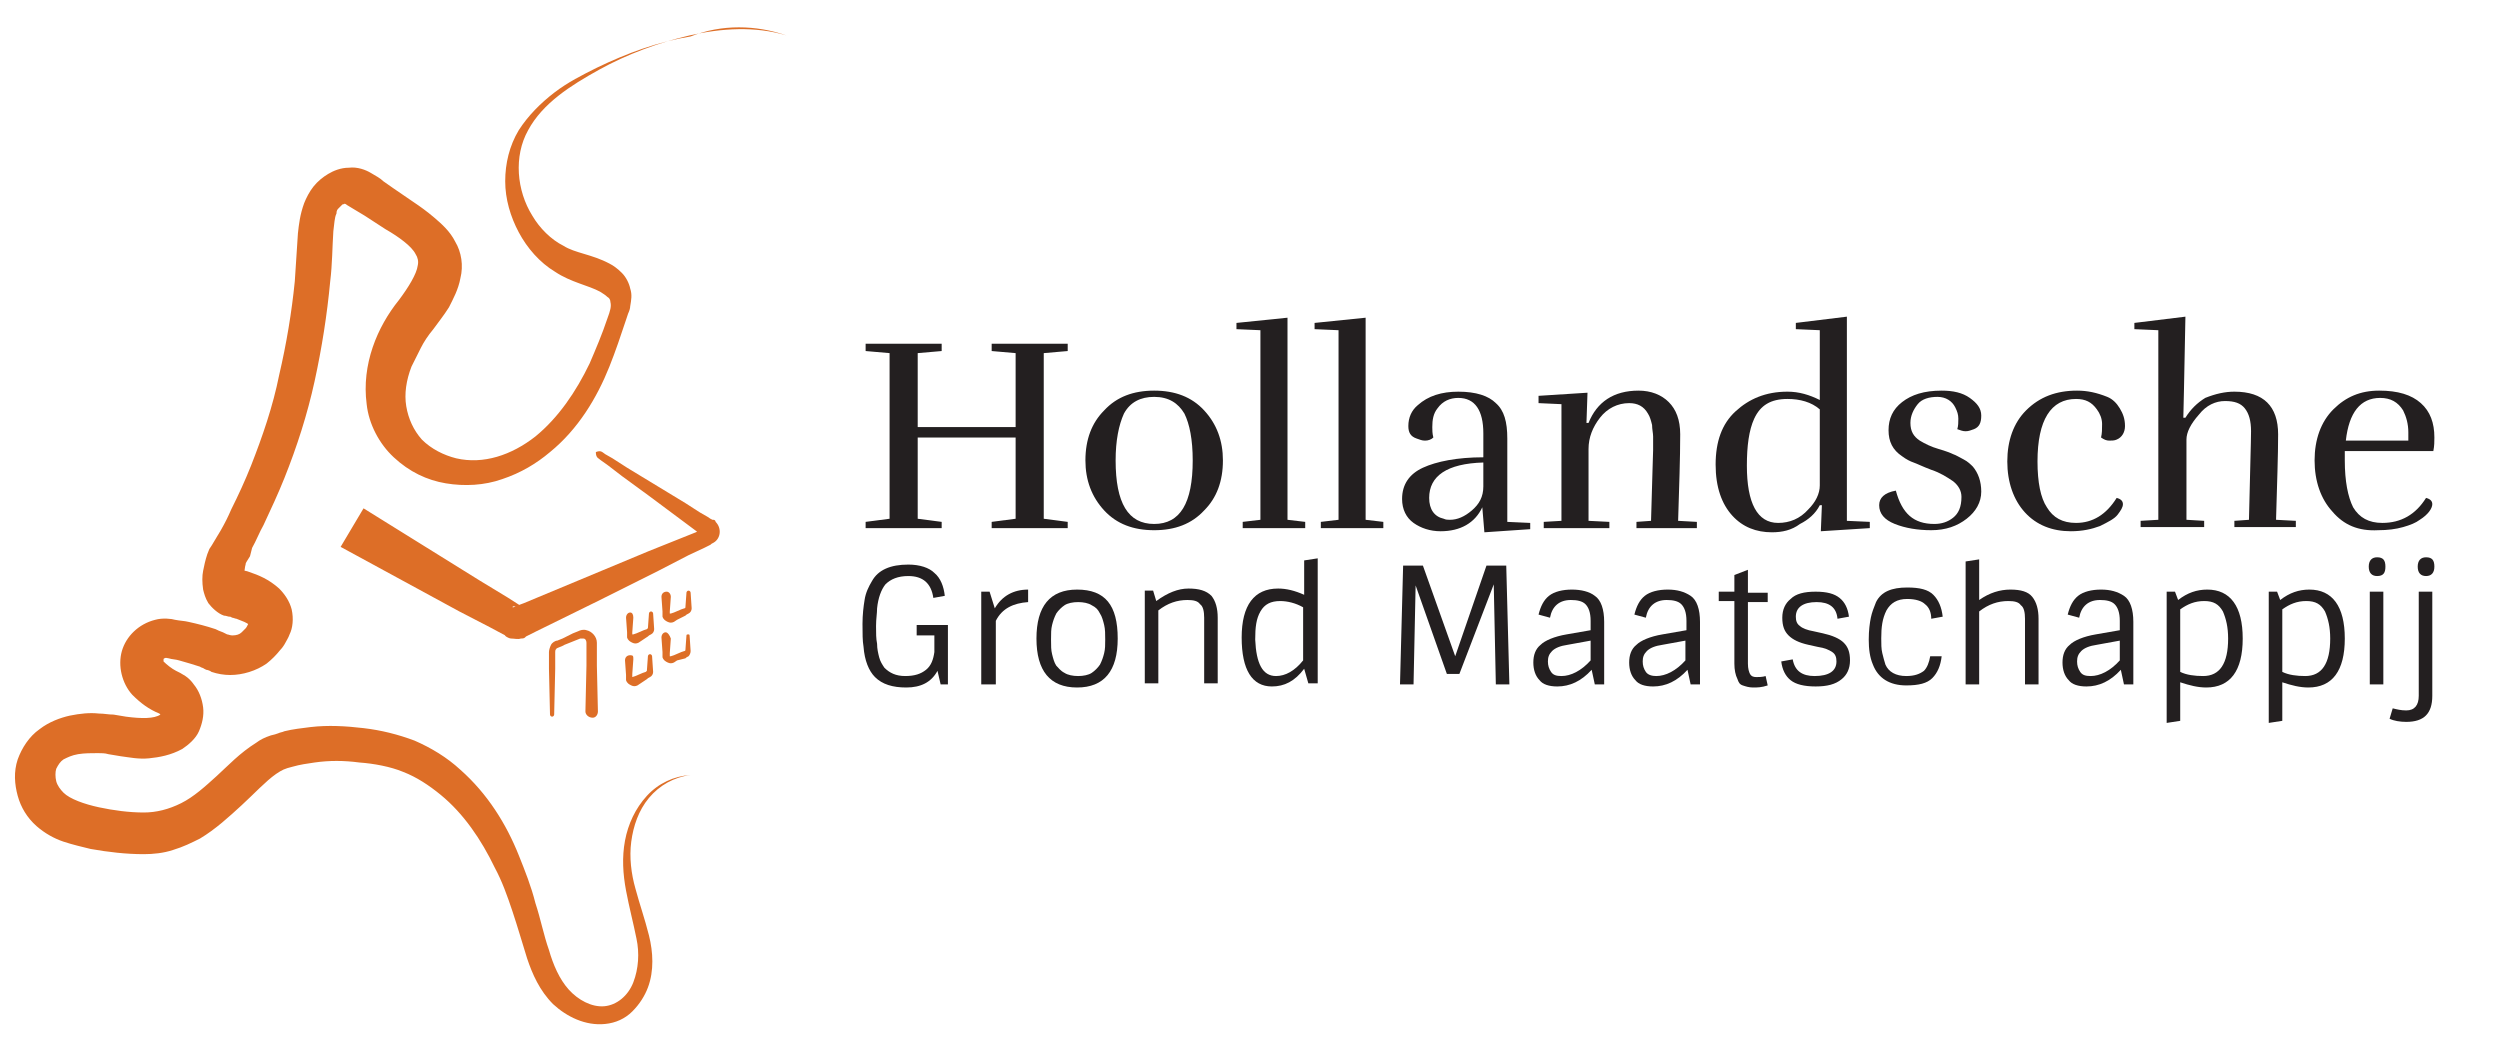 <?xml version="1.0" encoding="utf-8"?>
<!-- Generator: Adobe Illustrator 26.2.1, SVG Export Plug-In . SVG Version: 6.00 Build 0)  -->
<svg version="1.1" id="Layer_1" xmlns="http://www.w3.org/2000/svg" xmlns:xlink="http://www.w3.org/1999/xlink" x="0px" y="0px"
	 viewBox="0 0 240 100" style="enable-background:new 0 0 240 100;" xml:space="preserve">
<style type="text/css">
	.st0{fill:#DD6E27;}
	.st1{fill:#231F20;}
</style>
<g id="logo1">
</g>
<g id="logo2_1_">
</g>
<g id="logo3">
</g>
<g id="logo4">
</g>
<g id="logo5">
</g>
<g id="logo6">
</g>
<g id="logo7">
</g>
<g id="Layer_8">
	<g>
		<path class="st0" d="M75.5,3.4c-3-0.9-6.2-0.7-9.3,0c-3,0.7-6,1.8-8.7,3.3c-2.7,1.5-5.4,3.2-6.8,5.8c-1.4,2.5-1.1,5.8,0.4,8.2
			c0.7,1.2,1.8,2.3,3,2.9c1.1,0.7,2.7,0.8,4.4,1.7c0.4,0.2,0.8,0.5,1.2,0.9c0.4,0.4,0.7,1,0.8,1.5c0.2,0.6,0.1,1.1,0,1.7
			c0,0.2-0.1,0.5-0.2,0.7l-0.2,0.6c-0.5,1.5-1,3-1.6,4.5c-1.2,3-3,6-5.7,8.2c-1.3,1.1-2.8,2-4.6,2.6c-1.7,0.6-3.6,0.7-5.4,0.4
			s-3.5-1.1-5-2.5c-1.4-1.3-2.4-3.2-2.6-5.1c-0.5-3.8,1-7.4,3.1-10c0.9-1.2,1.7-2.5,1.8-3.3c0.1-0.4,0-0.8-0.2-1.1
			c-0.2-0.4-0.6-0.8-1.1-1.2s-1.1-0.8-1.8-1.2l-2-1.3l-1-0.6c-0.3-0.2-0.7-0.4-0.8-0.5c-0.2-0.1-0.1,0-0.2,0s-0.1,0-0.2,0.1
			c-0.1,0.1-0.2,0.2-0.3,0.3c-0.1,0.1-0.2,0.2-0.2,0.5c-0.2,0.4-0.2,1-0.3,1.7c-0.1,1.5-0.1,3.2-0.3,4.8c-0.3,3.2-0.8,6.4-1.5,9.6
			c-0.7,3.2-1.7,6.3-2.9,9.3c-0.6,1.5-1.3,3-2,4.5c-0.4,0.7-0.7,1.5-1.1,2.2L24,53.4c-0.2,0.3-0.5,0.8-0.4,0.7
			c-0.1,0.3-0.2,1.1-0.1,1.2c0,0,0,0-0.1-0.2c-0.1-0.1-0.3-0.4-0.6-0.5c-0.1,0-0.1,0-0.2,0l0.2,0l0.4,0.1c0.2,0.1,0.5,0.1,0.7,0.2
			c0.9,0.3,1.9,0.7,2.9,1.6c0.5,0.5,1,1.2,1.2,2c0.2,0.9,0.1,1.8-0.2,2.4c-0.1,0.3-0.3,0.6-0.4,0.8c-0.1,0.2-0.3,0.5-0.5,0.7
			c-0.4,0.5-0.8,0.9-1.3,1.3c-1,0.7-2.3,1.1-3.5,1.1c-0.6,0-1.2-0.1-1.8-0.3c-0.1-0.1-0.4-0.2-0.5-0.2l-0.2-0.1
			c-0.1-0.1-0.3-0.1-0.4-0.2c-0.6-0.2-1.3-0.4-2-0.6c-0.3-0.1-0.7-0.1-1-0.2c-0.4-0.1-0.4,0-0.4,0c0,0-0.1,0-0.1,0.1
			c0,0.1,0,0.1,0,0.2c0.3,0.3,0.8,0.7,1.2,0.9l0.4,0.2c0.2,0.1,0.3,0.2,0.5,0.3c0.3,0.2,0.6,0.5,0.8,0.8c0.5,0.6,0.8,1.4,0.9,2.2
			c0.1,0.8-0.1,1.6-0.4,2.3s-1,1.3-1.6,1.7c-1.1,0.6-2.2,0.8-3.2,0.9c-1,0.1-1.9-0.1-2.7-0.2l-1.2-0.2c-0.3-0.1-0.7-0.1-1-0.1
			c-0.6,0-1.3,0-1.9,0.1s-1,0.3-1.4,0.5c-0.3,0.2-0.5,0.5-0.7,0.9c-0.1,0.3-0.1,0.8,0,1.2c0.1,0.4,0.4,0.8,0.7,1.1
			c0.6,0.6,2,1.1,3.4,1.4c1.4,0.3,2.9,0.5,4.3,0.5c1.2,0,2.4-0.3,3.6-0.9c1.2-0.6,2.3-1.6,3.4-2.6c1.1-1,2.2-2.2,3.8-3.2
			c0.4-0.3,0.8-0.5,1.4-0.7l0.4-0.1l0.3-0.1c0.2-0.1,0.4-0.1,0.6-0.2c0.8-0.2,1.7-0.3,2.5-0.4c1.7-0.2,3.4-0.1,5.1,0.1
			c1.7,0.2,3.3,0.6,4.9,1.2c1.6,0.7,3.1,1.6,4.4,2.8c2.6,2.3,4.4,5.2,5.6,8.2c0.6,1.5,1.2,3,1.6,4.6c0.5,1.5,0.8,3.1,1.3,4.5
			c0.4,1.4,1,2.8,1.9,3.8c0.9,1,2.2,1.7,3.4,1.6c1.2-0.1,2.3-1,2.8-2.3c0.5-1.3,0.6-2.8,0.3-4.2c-0.3-1.5-0.7-3-1-4.6
			c-0.3-1.6-0.4-3.2-0.1-4.8c0.3-1.6,1-3.1,2.1-4.3c1.1-1.2,2.6-1.9,4.2-2c-1.6,0.2-3,1-4,2.2c-1,1.2-1.5,2.7-1.7,4.2
			c-0.2,1.5,0,3.1,0.4,4.5c0.4,1.5,0.9,2.9,1.3,4.5c0.4,1.6,0.5,3.4-0.1,5c-0.3,0.8-0.8,1.6-1.5,2.3s-1.6,1.1-2.6,1.2
			c-1.9,0.2-3.7-0.7-5-1.9c-1.3-1.3-2-2.9-2.5-4.4c-0.5-1.6-0.9-3-1.4-4.5c-0.5-1.5-1-2.9-1.7-4.2c-1.3-2.7-3-5.2-5.2-7
			c-1.1-0.9-2.3-1.7-3.6-2.2c-1.2-0.5-2.8-0.8-4.2-0.9c-1.5-0.2-2.9-0.2-4.3,0c-0.7,0.1-1.4,0.2-2.1,0.4c-0.8,0.2-1,0.3-1.6,0.7
			c-1,0.7-2.1,1.9-3.3,3c-1.2,1.1-2.5,2.3-4,3.2c-0.8,0.4-1.6,0.8-2.6,1.1c-0.9,0.3-1.9,0.4-2.8,0.4c-1.7,0-3.4-0.2-5.1-0.5
			c-0.8-0.2-1.7-0.4-2.6-0.7c-0.9-0.3-1.8-0.8-2.6-1.5c-0.9-0.8-1.5-1.8-1.8-2.9c-0.3-1.1-0.4-2.3,0-3.5c0.4-1.1,1.1-2.2,2.1-2.9
			c0.9-0.7,2-1.1,2.9-1.3c1-0.2,1.9-0.3,2.8-0.2c0.5,0,0.9,0.1,1.4,0.1l1.2,0.2c1.5,0.2,2.7,0.2,3.3-0.2c0,0,0,0.1,0,0c0,0,0,0,0,0
			s0,0,0,0c0,0,0,0,0,0l0,0c0,0-0.1-0.1-0.1-0.1c-1-0.4-1.8-1-2.6-1.8c-1-1.1-1.4-2.8-1-4.2c0.4-1.4,1.6-2.6,3.2-3
			c0.7-0.2,1.6-0.1,1.9,0c0.5,0.1,0.9,0.1,1.3,0.2c0.9,0.2,1.7,0.4,2.6,0.7c0.2,0.1,0.4,0.2,0.7,0.3l0.4,0.2c0,0,0,0,0,0
			c0.1,0,0.3,0.1,0.5,0.1c0.4,0,0.7-0.1,0.9-0.3c0.1-0.1,0.2-0.2,0.4-0.4c0.1-0.1,0.2-0.4,0.3-0.5c0-0.1,0,0,0,0.1
			c0,0.1,0.1,0.1,0,0.1c-0.1-0.2-0.7-0.4-1.2-0.6c-0.1,0-0.3-0.1-0.4-0.1l-0.2-0.1l-0.1,0c-0.1,0-0.3-0.1-0.5-0.1
			c-0.6-0.2-1.2-0.8-1.5-1.2c-0.3-0.5-0.4-0.9-0.5-1.3c-0.1-0.7-0.1-1.3,0-1.8c0.1-0.5,0.2-1,0.4-1.6c0.1-0.2,0.1-0.3,0.2-0.5
			l0.2-0.3l0.3-0.5l0.6-1c0.4-0.7,0.7-1.3,1-2c0.7-1.4,1.3-2.7,1.9-4.2c1.1-2.8,2.1-5.7,2.7-8.7c0.7-3,1.2-6,1.5-9
			c0.1-1.5,0.2-3,0.3-4.6c0.1-0.9,0.2-1.8,0.6-2.9c0.2-0.5,0.5-1.1,0.9-1.6c0.4-0.5,0.9-0.9,1.4-1.2s1.2-0.6,2-0.6
			c0.8-0.1,1.6,0.2,2.1,0.5c0.5,0.3,0.9,0.5,1.2,0.8l1,0.7l1.9,1.3c0.6,0.4,1.3,0.9,2,1.5c0.7,0.6,1.5,1.3,2,2.3
			c0.6,1,0.8,2.3,0.5,3.5c-0.2,1.1-0.7,2-1.1,2.8c-0.5,0.8-1,1.4-1.5,2.1c-0.5,0.6-0.9,1.2-1.2,1.8c-0.3,0.6-0.6,1.2-0.9,1.8
			c-0.5,1.3-0.7,2.6-0.5,3.8c0.2,1.2,0.7,2.3,1.5,3.2c0.9,0.9,2.1,1.5,3.3,1.8c2.6,0.6,5.3-0.3,7.6-2.1c2.2-1.8,3.9-4.3,5.2-7
			c0.6-1.4,1.2-2.8,1.7-4.3c0.3-0.8,0.4-1.2,0.3-1.6c0-0.2-0.1-0.4-0.3-0.5c-0.2-0.2-0.4-0.3-0.7-0.5c-1.1-0.6-2.8-0.9-4.3-1.9
			c-1.5-0.9-2.7-2.3-3.5-3.8c-0.8-1.5-1.3-3.2-1.3-4.9c0-1.7,0.4-3.4,1.3-4.9c0.9-1.4,2.1-2.6,3.4-3.6s2.7-1.7,4.1-2.4
			c2.9-1.4,5.9-2.5,9-3C69.3,2.3,72.6,2.4,75.5,3.4z"/>
	</g>
	<g>
		<path class="st0" d="M34.9,48.8L46,55.7l2.8,1.7l1.4,0.9c0.1,0.1-0.1-0.1-0.3-0.1c-0.2,0-0.3,0-0.5,0c-0.1,0-0.2,0-0.2,0.1
			c0,0,0,0,0.1,0l0.2-0.1l0.8-0.3l6-2.5l6-2.5l3-1.2l1.5-0.6l0.4-0.2l0.2-0.1c0.1,0,0.2-0.1,0.1,0c-0.2,0.2-0.2,0.5-0.1,0.6
			l-5.1-3.8l-2.6-1.9l-1.3-1l-0.7-0.5c-0.2-0.2-0.5-0.2-0.5-0.8c0.5-0.2,0.6,0,0.9,0.2l0.7,0.4l1.4,0.9l2.8,1.7l2.8,1.7l1.4,0.9
			l0.7,0.4l0.3,0.2l0.2,0.1l0.1,0c0.1,0,0.2,0.1,0.2,0.2c0.6,0.6,0.5,1.6-0.2,2c-0.2,0.1-0.2,0.1-0.3,0.2l-0.2,0.1l-0.4,0.2
			l-1.5,0.7l-2.9,1.5l-5.8,2.9l-5.9,2.9L50.7,61l-0.2,0.1l-0.1,0.1c-0.1,0.1-0.3,0.1-0.4,0.1c-0.3,0.1-0.6,0-0.9,0
			c-0.3,0-0.7-0.3-0.6-0.3L47,60.2l-2.9-1.5l-11.4-6.2L34.9,48.8z"/>
	</g>
	<g>
		<path class="st0" d="M56.2,68.3l0.1-4.4l0-2.2c0-0.2-0.1-0.4-0.3-0.4c-0.1,0-0.2,0-0.3,0l-0.5,0.2l-1,0.4
			c-0.3,0.2-0.8,0.3-0.8,0.4c-0.1,0.1-0.1,0.2-0.1,0.3l0,0.5l0,1.1l-0.1,4.4c0,0.1-0.1,0.2-0.2,0.2c-0.1,0-0.2-0.1-0.2-0.2l-0.1-4.4
			l0-1.1l0-0.5c0-0.2,0.1-0.5,0.2-0.7c0.1-0.2,0.4-0.4,0.6-0.4l0.5-0.2l1-0.5l0.5-0.2c0.2-0.1,0.5-0.2,0.8-0.1c0.5,0.1,1,0.6,1,1.2
			l0,2.2l0.1,4.4c0,0.3-0.2,0.6-0.5,0.6C56.5,68.9,56.2,68.6,56.2,68.3C56.2,68.4,56.2,68.3,56.2,68.3z"/>
	</g>
	<g>
		<path class="st0" d="M60.8,59.3l-0.1,1.4l0,0.2c0,0,0,0,0,0s0,0,0.1,0l0.3-0.1l0.7-0.3l0.3-0.1c0,0,0.1-0.1,0.1-0.1l0.1-1.4
			c0-0.1,0.1-0.2,0.2-0.2c0.1,0,0.2,0.1,0.2,0.2l0.1,1.5c0,0.2-0.1,0.4-0.3,0.5c-0.2,0.1-0.2,0.1-0.3,0.2l-0.6,0.4l-0.3,0.2
			c-0.2,0.1-0.4,0.1-0.6,0s-0.4-0.2-0.5-0.5c0-0.1,0-0.2,0-0.3l0-0.2l-0.1-1.4c0-0.3,0.2-0.5,0.4-0.5S60.8,59,60.8,59.3
			C60.8,59.2,60.8,59.3,60.8,59.3z"/>
	</g>
	<g>
		<path class="st0" d="M60.8,63.3l-0.1,1.4l0,0.2c0,0.1,0,0,0,0.1c0,0,0,0,0,0s0,0,0,0l0.3-0.1l0.7-0.3l0.3-0.1c0,0,0.1-0.1,0.1-0.1
			l0.1-1.4c0-0.1,0.1-0.2,0.2-0.2c0.1,0,0.2,0.1,0.2,0.2l0.1,1.5c0,0.2-0.1,0.4-0.3,0.5c-0.2,0.1-0.2,0.1-0.3,0.2l-0.6,0.4l-0.3,0.2
			c-0.2,0.1-0.4,0.1-0.6,0c-0.2-0.1-0.4-0.2-0.5-0.5c0-0.1,0-0.2,0-0.3l0-0.2l-0.1-1.4c0-0.3,0.2-0.5,0.5-0.5S60.8,63,60.8,63.3
			C60.8,63.2,60.8,63.2,60.8,63.3z"/>
	</g>
	<g>
		<path class="st0" d="M64.4,57.3l-0.1,1.4l0,0.2c0,0.1,0,0,0,0c0,0,0,0,0,0c0,0,0,0,0.1,0l0.3-0.1l0.7-0.3l0.3-0.1
			c0,0,0.1,0,0.1-0.1l0.1-1.4c0-0.1,0.1-0.2,0.2-0.2c0.1,0,0.2,0.1,0.2,0.2l0.1,1.5c0,0.2-0.1,0.4-0.3,0.5c-0.2,0.1-0.2,0.1-0.3,0.2
			L65,59.5l-0.3,0.2c-0.2,0.1-0.4,0.1-0.6,0c-0.2-0.1-0.4-0.2-0.5-0.5c0-0.1,0-0.2,0-0.3l0-0.2l-0.1-1.4c0-0.3,0.2-0.5,0.5-0.5
			C64.2,56.8,64.4,57,64.4,57.3C64.4,57.3,64.4,57.3,64.4,57.3z"/>
	</g>
	<g>
		<path class="st0" d="M64.4,61.3l-0.1,1.4l0,0.2c0,0,0,0,0,0.1c0,0,0,0,0.1,0l0.3-0.1l0.7-0.3l0.3-0.1c0.1,0,0.1-0.1,0.1-0.1
			l0.1-1.4c0-0.1,0.1-0.1,0.2-0.1c0.1,0,0.1,0.1,0.1,0.1l0.1,1.5c0,0.2-0.1,0.4-0.2,0.5c-0.2,0.1-0.2,0.1-0.3,0.2L65,63.4l-0.3,0.2
			c-0.2,0.1-0.4,0.1-0.6,0c-0.2-0.1-0.4-0.2-0.5-0.5c0-0.1,0-0.2,0-0.3l0-0.2l-0.1-1.4c0-0.3,0.2-0.5,0.4-0.5S64.3,61,64.4,61.3
			C64.4,61.2,64.4,61.2,64.4,61.3z"/>
	</g>
	<g>
		<polygon class="st1" points="102.5,50.7 95.2,50.7 95.2,50.1 97.5,49.8 97.5,42 88.1,42 88.1,49.8 90.4,50.1 90.4,50.7 83.1,50.7 
			83.1,50.1 85.4,49.8 85.4,33.9 83.1,33.7 83.1,33 90.4,33 90.4,33.7 88.1,33.9 88.1,41 97.5,41 97.5,33.9 95.2,33.7 95.2,33 
			102.5,33 102.5,33.7 100.2,33.9 100.2,49.8 102.5,50.1 		"/>
		<path class="st1" d="M117.4,44.2c0,2-0.6,3.6-1.8,4.8c-1.2,1.3-2.8,1.9-4.8,1.9c-2,0-3.6-0.6-4.8-1.9c-1.2-1.3-1.8-2.9-1.8-4.8
			c0-2,0.6-3.6,1.8-4.8c1.2-1.3,2.8-1.9,4.8-1.9c2,0,3.6,0.6,4.8,1.9C116.8,40.7,117.4,42.3,117.4,44.2 M107.1,44.2
			c0,4.1,1.2,6.1,3.7,6.1c2.5,0,3.7-2,3.7-6.1c0-2-0.3-3.5-0.8-4.5c-0.6-1-1.5-1.6-2.9-1.6c-1.3,0-2.3,0.5-2.9,1.6
			C107.4,40.8,107.1,42.3,107.1,44.2"/>
		<polygon class="st1" points="125.3,50.7 119.3,50.7 119.3,50.1 121,49.9 121,31.7 118.7,31.6 118.7,31 123.6,30.5 123.6,49.9 
			125.3,50.1 		"/>
		<polygon class="st1" points="132.8,50.7 126.8,50.7 126.8,50.1 128.5,49.9 128.5,31.7 126.2,31.6 126.2,31 131.1,30.5 131.1,49.9 
			132.8,50.1 		"/>
		<path class="st1" d="M138.3,51c-1,0-1.9-0.3-2.6-0.8s-1.1-1.3-1.1-2.3c0-1.4,0.7-2.4,2-3s3.3-1,5.8-1v-2.3c0-2.2-0.8-3.4-2.4-3.4
			c-0.8,0-1.5,0.3-2,1c-0.4,0.5-0.5,1.1-0.5,1.8c0,0.3,0,0.6,0.1,1c-0.2,0.2-0.5,0.3-0.8,0.3c-0.3,0-0.5-0.1-0.8-0.2
			c-0.6-0.2-0.8-0.6-0.8-1.2c0-0.8,0.3-1.5,0.9-2c1-0.9,2.3-1.3,3.9-1.3c1.7,0,2.9,0.4,3.6,1.1c0.8,0.7,1.1,1.8,1.1,3.4v8l2.2,0.1
			l0,0.6l-4.4,0.3l-0.2-2.4C141.6,50.2,140.2,51,138.3,51 M137.2,47.8c0,1.1,0.5,1.8,1.4,2c0.2,0.1,0.4,0.1,0.6,0.1
			c0.7,0,1.4-0.3,2.1-0.9c0.7-0.6,1.1-1.3,1.1-2.3v-2.3C138.9,44.5,137.2,45.7,137.2,47.8"/>
		<path class="st1" d="M152.5,40.6c0.8-2,2.4-3.1,4.8-3.1c1.2,0,2.2,0.4,2.9,1.1c0.7,0.7,1.1,1.7,1.1,3.1c0,2.3-0.1,5-0.2,8.3
			l1.8,0.1v0.6h-5.8v-0.6l1.4-0.1c0.1-4,0.2-6.3,0.2-6.8c0-0.6,0-1,0-1.3c0-0.3-0.1-0.7-0.1-1.1c-0.1-0.4-0.2-0.8-0.4-1.1
			c-0.4-0.7-1-1-1.8-1c-1.1,0-2.1,0.5-2.8,1.4c-0.7,0.9-1.1,1.9-1.1,3v6.9l2,0.1v0.6h-6.3v-0.6l1.7-0.1V38.8l-2.2-0.1V38l4.7-0.3
			l-0.1,2.9L152.5,40.6z"/>
		<path class="st1" d="M170.1,51.1c-1.5,0-2.8-0.5-3.8-1.6c-1-1.1-1.6-2.7-1.6-4.9c0-2.2,0.6-3.9,1.9-5.1c1.3-1.2,2.9-1.9,5-1.9
			c1.1,0,2.1,0.3,3.1,0.8v-6.7l-2.3-0.1l0-0.6l4.9-0.6v19.6l2.2,0.1l0,0.6l-4.7,0.3l0.1-2.5h-0.2c-0.4,0.8-1.1,1.4-1.9,1.8
			C172,50.9,171.1,51.1,170.1,51.1 M174.7,46.6v-7.3c-0.8-0.7-1.9-1-3.1-1c-1.6,0-2.6,0.6-3.2,1.9c-0.5,1.1-0.7,2.6-0.7,4.5
			c0,3.6,1,5.5,3,5.5c1.1,0,2.1-0.4,2.9-1.3C174.3,48.2,174.7,47.4,174.7,46.6"/>
		<path class="st1" d="M185.7,50.3c0.7,0,1.3-0.2,1.8-0.6s0.8-1,0.8-2c0-0.6-0.3-1.1-0.8-1.5c-0.6-0.4-1.2-0.8-2.1-1.1
			c-0.8-0.3-1.4-0.6-1.7-0.7c-0.3-0.1-0.7-0.3-1.1-0.6c-0.9-0.6-1.3-1.4-1.3-2.5c0-1.1,0.4-2,1.3-2.7c0.9-0.7,2.1-1.1,3.8-1.1
			c1.1,0,2,0.2,2.7,0.7c0.7,0.5,1.1,1,1.1,1.7c0,0.7-0.2,1.1-0.7,1.3c-0.3,0.1-0.5,0.2-0.8,0.2s-0.5-0.1-0.8-0.2
			c0.1-0.3,0.1-0.7,0.1-1c0-0.4-0.1-0.7-0.3-1.1c-0.3-0.6-0.9-1-1.7-1c-0.8,0-1.5,0.2-1.9,0.7c-0.4,0.5-0.7,1.1-0.7,1.8
			c0,0.8,0.3,1.3,0.9,1.7c0.5,0.3,1.1,0.6,1.8,0.8c0.7,0.2,1.2,0.4,1.4,0.5c0.3,0.1,0.6,0.3,1,0.5c0.4,0.2,0.7,0.5,0.9,0.7
			c0.5,0.6,0.8,1.4,0.8,2.4c0,1-0.5,1.9-1.4,2.6c-0.9,0.7-2,1.1-3.4,1.1c-1.3,0-2.5-0.2-3.5-0.6s-1.5-1-1.5-1.8
			c0-0.7,0.5-1.2,1.6-1.4C182.6,49.3,183.7,50.3,185.7,50.3"/>
		<path class="st1" d="M199.4,37.5c1,0,1.9,0.2,2.9,0.6c0.5,0.2,0.9,0.6,1.2,1.1c0.3,0.5,0.5,1,0.5,1.7c0,0.6-0.3,1.1-0.8,1.3
			c-0.2,0.1-0.5,0.1-0.7,0.1c-0.3,0-0.5-0.1-0.8-0.3c0.1-0.4,0.1-0.8,0.1-1.3c0-0.5-0.2-1-0.5-1.4c-0.5-0.7-1.1-1-2-1
			c-2.4,0-3.7,2-3.7,6c0,2,0.3,3.5,0.9,4.4c0.6,1,1.5,1.5,2.8,1.5c1.6,0,2.9-0.8,3.9-2.4c0.4,0.1,0.6,0.3,0.6,0.6
			c0,0.3-0.2,0.6-0.5,1c-0.3,0.4-0.9,0.7-1.7,1.1c-0.8,0.3-1.7,0.5-2.8,0.5c-1.8,0-3.3-0.6-4.4-1.8c-1.1-1.2-1.7-2.9-1.7-4.9
			c0-2,0.6-3.7,1.8-4.9C195.8,38.1,197.4,37.5,199.4,37.5"/>
		<path class="st1" d="M214.5,37.6c2.8,0,4.2,1.4,4.2,4.1c0,2-0.1,4.7-0.2,8.2l1.9,0.1v0.6h-5.9v-0.6l1.4-0.1
			c0.1-4.6,0.2-7.5,0.2-8.5c0-1-0.2-1.7-0.6-2.2c-0.4-0.5-1-0.7-1.9-0.7c-0.9,0-1.8,0.4-2.5,1.3c-0.8,0.9-1.2,1.7-1.2,2.4v7.7
			l1.7,0.1v0.6h-6.1v-0.6l1.7-0.1V31.7l-2.3-0.1l0-0.6l4.9-0.6c-0.1,6-0.2,9.3-0.2,9.7h0.2c0.5-0.8,1.1-1.4,1.9-1.9
			C212.7,37.8,213.6,37.6,214.5,37.6"/>
		<path class="st1" d="M223.9,49.1c-1.1-1.2-1.7-2.9-1.7-4.9c0-2,0.6-3.7,1.8-4.9c1.2-1.2,2.6-1.8,4.4-1.8c1.8,0,3.1,0.4,4,1.2
			c0.9,0.8,1.3,1.9,1.3,3.3c0,0.4,0,0.8-0.1,1.3h-8.5v0.9c0,2,0.3,3.5,0.8,4.5c0.6,1,1.5,1.5,2.8,1.5c1.8,0,3.2-0.8,4.2-2.4
			c0.4,0.1,0.6,0.3,0.6,0.6c0,0.4-0.4,1-1.2,1.5c-0.4,0.3-0.9,0.5-1.6,0.7s-1.5,0.3-2.4,0.3C226.4,51,225,50.4,223.9,49.1
			 M231.2,41.5c0-0.8-0.2-1.5-0.5-2.1c-0.5-0.8-1.2-1.2-2.2-1.2c-1.9,0-3,1.4-3.3,4.1h6C231.2,42.1,231.2,41.8,231.2,41.5"/>
	</g>
	<g>
		<path class="st1" d="M88,60.9V60h3v5.7h-0.7L90,64.4c-0.6,1.1-1.6,1.6-3,1.6c-1.3,0-2.3-0.3-3-1c-0.6-0.6-1-1.6-1.1-2.9
			c-0.1-0.6-0.1-1.3-0.1-2.2c0-0.9,0.1-1.7,0.2-2.3c0.1-0.7,0.4-1.3,0.7-1.8c0.6-1.1,1.8-1.6,3.5-1.6c1.1,0,2,0.3,2.5,0.8
			c0.6,0.5,0.9,1.3,1,2.2l-1.1,0.2c-0.2-1.4-1-2.1-2.4-2.1c-1,0-1.7,0.3-2.2,0.8c-0.4,0.5-0.7,1.3-0.8,2.3c0,0.5-0.1,1-0.1,1.7
			c0,0.7,0,1.2,0.1,1.7c0,0.5,0.1,0.9,0.2,1.3c0.1,0.4,0.3,0.7,0.5,1c0.5,0.5,1.1,0.8,2,0.8s1.5-0.2,2-0.6c0.5-0.4,0.7-1,0.8-1.7
			v-1.6H88z"/>
		<path class="st1" d="M95.5,65.7h-1.3v-8.9H95l0.5,1.6c0.7-1.2,1.8-1.8,3.2-1.8v1.2c-1.4,0.1-2.5,0.6-3.1,1.8V65.7z"/>
		<path class="st1" d="M107.3,61.3c0,3.1-1.3,4.7-3.9,4.7c-2.6,0-3.9-1.6-3.9-4.7c0-3.1,1.3-4.7,3.9-4.7
			C106.1,56.6,107.3,58.1,107.3,61.3z M102.2,64.6c0.3,0.2,0.8,0.3,1.3,0.3c0.5,0,1-0.1,1.3-0.3c0.3-0.2,0.6-0.5,0.8-0.8
			c0.2-0.4,0.3-0.7,0.4-1.1c0.1-0.4,0.1-0.8,0.1-1.3s0-1-0.1-1.4c-0.1-0.4-0.2-0.8-0.4-1.1c-0.2-0.4-0.4-0.6-0.8-0.8
			c-0.3-0.2-0.8-0.3-1.3-0.3c-0.5,0-1,0.1-1.3,0.3s-0.6,0.5-0.8,0.8c-0.2,0.4-0.3,0.7-0.4,1.1c-0.1,0.4-0.1,0.8-0.1,1.4s0,1,0.1,1.4
			c0.1,0.4,0.2,0.8,0.4,1.1C101.6,64.1,101.8,64.4,102.2,64.6z"/>
		<path class="st1" d="M111,57.7c1.1-0.8,2.1-1.2,3.1-1.2c1,0,1.7,0.2,2.2,0.7c0.4,0.5,0.6,1.2,0.6,2.1v6.3h-1.3v-6.3
			c0-0.6-0.1-1.1-0.4-1.3c-0.2-0.3-0.6-0.4-1.2-0.4c-1,0-1.9,0.3-2.8,1v7h-1.3v-8.9h0.8L111,57.7z"/>
		<path class="st1" d="M122.1,65.9c-1.9,0-2.9-1.6-2.9-4.7c0-3.1,1.2-4.7,3.5-4.7c0.8,0,1.6,0.2,2.5,0.6v-3.3l1.3-0.2v12h-0.9
			l-0.4-1.4C124.3,65.4,123.3,65.9,122.1,65.9z M122.5,64.9c0.9,0,1.8-0.5,2.6-1.5v-5.1c-0.7-0.4-1.5-0.6-2.2-0.6
			c-0.9,0-1.5,0.3-1.9,1s-0.5,1.5-0.5,2.7C120.6,63.7,121.2,64.9,122.5,64.9z"/>
		<path class="st1" d="M142.7,54.3h1.9l0.3,11.4h-1.3l-0.2-9.6l-3.3,8.6h-1.2l-3-8.5l-0.2,9.5h-1.3l0.3-11.4h1.9l3.1,8.7L142.7,54.3
			z"/>
		<path class="st1" d="M153.1,57.2c0.6,0.4,0.9,1.3,0.9,2.5v6h-0.9l-0.3-1.4c-1,1.1-2.1,1.6-3.3,1.6c-0.8,0-1.4-0.2-1.7-0.6
			c-0.4-0.4-0.6-1-0.6-1.7c0-0.7,0.2-1.3,0.7-1.7c0.4-0.4,1.3-0.8,2.5-1l2.3-0.4v-0.9c0-0.8-0.2-1.3-0.5-1.6
			c-0.3-0.3-0.8-0.4-1.4-0.4c-1.1,0-1.8,0.6-2,1.7l-1.1-0.3c0.2-0.8,0.5-1.4,1-1.8c0.5-0.4,1.3-0.6,2.2-0.6
			C151.8,56.6,152.6,56.8,153.1,57.2z M149.9,64.9c0.9,0,1.9-0.5,2.8-1.5v-1.9l-2.2,0.4c-0.7,0.1-1.2,0.3-1.5,0.6s-0.4,0.6-0.4,1
			c0,0.4,0.1,0.7,0.3,1C149.1,64.8,149.4,64.9,149.9,64.9z"/>
		<path class="st1" d="M162.3,57.2c0.6,0.4,0.9,1.3,0.9,2.5v6h-0.9l-0.3-1.4c-1,1.1-2.1,1.6-3.3,1.6c-0.8,0-1.4-0.2-1.7-0.6
			c-0.4-0.4-0.6-1-0.6-1.7c0-0.7,0.2-1.3,0.7-1.7c0.4-0.4,1.3-0.8,2.5-1l2.3-0.4v-0.9c0-0.8-0.2-1.3-0.5-1.6
			c-0.3-0.3-0.8-0.4-1.4-0.4c-1.1,0-1.8,0.6-2,1.7l-1.1-0.3c0.2-0.8,0.5-1.4,1-1.8c0.5-0.4,1.3-0.6,2.2-0.6
			C161,56.6,161.7,56.8,162.3,57.2z M159,64.9c0.9,0,1.9-0.5,2.8-1.5v-1.9l-2.2,0.4c-0.7,0.1-1.2,0.3-1.5,0.6s-0.4,0.6-0.4,1
			c0,0.4,0.1,0.7,0.3,1C158.2,64.8,158.6,64.9,159,64.9z"/>
		<path class="st1" d="M165,57.7v-0.9h1.5v-1.6l1.3-0.5v2.2h1.9v0.9h-1.9v5.9c0,0.5,0.1,0.8,0.2,1c0.1,0.2,0.3,0.3,0.6,0.3
			c0.2,0,0.6,0,0.9-0.1l0.2,0.9c-0.6,0.2-1,0.2-1.4,0.2s-0.7-0.1-1-0.2s-0.4-0.3-0.5-0.6c-0.2-0.4-0.3-0.9-0.3-1.5v-6H165z"/>
		<path class="st1" d="M177,61.7c0.4,0.4,0.6,0.9,0.6,1.7c0,0.8-0.3,1.4-0.8,1.8c-0.6,0.5-1.4,0.7-2.5,0.7c-1.1,0-1.9-0.2-2.4-0.6
			c-0.5-0.4-0.8-1-0.9-1.8l1.1-0.2c0.2,1.1,0.9,1.6,2.1,1.6c1.4,0,2.1-0.5,2.1-1.4c0-0.4-0.1-0.7-0.4-0.9c-0.3-0.2-0.7-0.4-1.4-0.5
			l-0.9-0.2c-0.9-0.2-1.5-0.5-1.9-0.9c-0.4-0.4-0.6-0.9-0.6-1.7s0.3-1.4,0.8-1.8c0.5-0.5,1.3-0.7,2.4-0.7c1.1,0,1.8,0.2,2.3,0.6
			c0.5,0.4,0.8,1,0.9,1.8l-1.1,0.2c-0.1-1.1-0.8-1.6-2-1.6c-1.3,0-2,0.5-2,1.4c0,0.4,0.1,0.7,0.4,0.9c0.2,0.2,0.7,0.4,1.3,0.5
			l0.9,0.2C175.9,61,176.6,61.3,177,61.7z"/>
		<path class="st1" d="M180.6,61.3c0,0.5,0,1,0.1,1.4c0.1,0.4,0.2,0.8,0.3,1.1c0.3,0.7,1,1.1,2,1.1c0.8,0,1.3-0.2,1.7-0.5
			c0.3-0.3,0.5-0.8,0.6-1.4l1.1,0c-0.1,0.9-0.4,1.6-0.9,2.1s-1.3,0.7-2.5,0.7c-1.6,0-2.7-0.7-3.2-2c-0.3-0.7-0.4-1.5-0.4-2.4
			c0-0.9,0.1-1.6,0.2-2.1c0.1-0.5,0.3-1,0.5-1.5c0.5-1,1.5-1.4,3-1.4c1.2,0,2,0.2,2.5,0.7c0.5,0.5,0.8,1.2,0.9,2.1l-1.1,0.2
			c0-0.6-0.2-1.1-0.6-1.4c-0.3-0.3-0.9-0.5-1.7-0.5c-1,0-1.6,0.4-2,1.1C180.7,59.4,180.6,60.2,180.6,61.3z"/>
		<path class="st1" d="M190,57.6c1-0.7,2-1,3-1c1,0,1.7,0.2,2.1,0.7c0.4,0.5,0.6,1.2,0.6,2.1v6.3h-1.3v-6.3c0-0.6-0.1-1.1-0.4-1.3
			c-0.2-0.3-0.6-0.4-1.2-0.4c-1,0-1.9,0.3-2.8,1v7h-1.3V53.9l1.3-0.2V57.6z"/>
		<path class="st1" d="M203.9,57.2c0.6,0.4,0.9,1.3,0.9,2.5v6h-0.9l-0.3-1.4c-1,1.1-2.1,1.6-3.3,1.6c-0.8,0-1.4-0.2-1.7-0.6
			c-0.4-0.4-0.6-1-0.6-1.7c0-0.7,0.2-1.3,0.7-1.7c0.4-0.4,1.3-0.8,2.5-1l2.3-0.4v-0.9c0-0.8-0.2-1.3-0.5-1.6
			c-0.3-0.3-0.8-0.4-1.4-0.4c-1.1,0-1.8,0.6-2,1.7l-1.1-0.3c0.2-0.8,0.5-1.4,1-1.8c0.5-0.4,1.3-0.6,2.2-0.6
			C202.6,56.6,203.3,56.8,203.9,57.2z M200.7,64.9c0.9,0,1.9-0.5,2.8-1.5v-1.9l-2.2,0.4c-0.7,0.1-1.2,0.3-1.5,0.6s-0.4,0.6-0.4,1
			c0,0.4,0.1,0.7,0.3,1C199.9,64.8,200.2,64.9,200.7,64.9z"/>
		<path class="st1" d="M211.9,56.6c2.2,0,3.4,1.6,3.4,4.7c0,3.1-1.2,4.7-3.5,4.7c-0.8,0-1.6-0.2-2.5-0.5v3.7l-1.3,0.2V56.8h0.8
			l0.3,0.8C210,56.9,210.9,56.6,211.9,56.6z M213.4,58.7c-0.4-0.7-0.9-1-1.8-1s-1.6,0.3-2.3,0.8v6c0.6,0.3,1.4,0.4,2.2,0.4
			c1.6,0,2.4-1.2,2.4-3.6C213.9,60.2,213.7,59.4,213.4,58.7z"/>
		<path class="st1" d="M221.7,56.6c2.2,0,3.4,1.6,3.4,4.7c0,3.1-1.2,4.7-3.5,4.7c-0.8,0-1.6-0.2-2.5-0.5v3.7l-1.3,0.2V56.8h0.8
			l0.3,0.8C219.8,56.9,220.7,56.6,221.7,56.6z M223.2,58.7c-0.4-0.7-0.9-1-1.8-1s-1.6,0.3-2.3,0.8v6c0.6,0.3,1.4,0.4,2.2,0.4
			c1.6,0,2.4-1.2,2.4-3.6C223.7,60.2,223.5,59.4,223.2,58.7z"/>
		<path class="st1" d="M228.2,55.3c-0.5,0-0.8-0.3-0.8-0.9c0-0.6,0.3-0.9,0.8-0.9c0.6,0,0.8,0.3,0.8,0.9
			C229,55,228.8,55.3,228.2,55.3z M227.5,56.8h1.3v8.9h-1.3V56.8z"/>
		<path class="st1" d="M231,68.2c0.8,0,1.2-0.5,1.2-1.4v-10h1.3v10c0,1.7-0.8,2.5-2.5,2.5c-0.6,0-1.2-0.1-1.6-0.3l0.3-1
			C230.1,68.1,230.5,68.2,231,68.2z M232.9,55.3c-0.5,0-0.8-0.3-0.8-0.9c0-0.6,0.3-0.9,0.8-0.9c0.6,0,0.8,0.3,0.8,0.9
			C233.7,55,233.4,55.3,232.9,55.3z"/>
	</g>
</g>
</svg>
